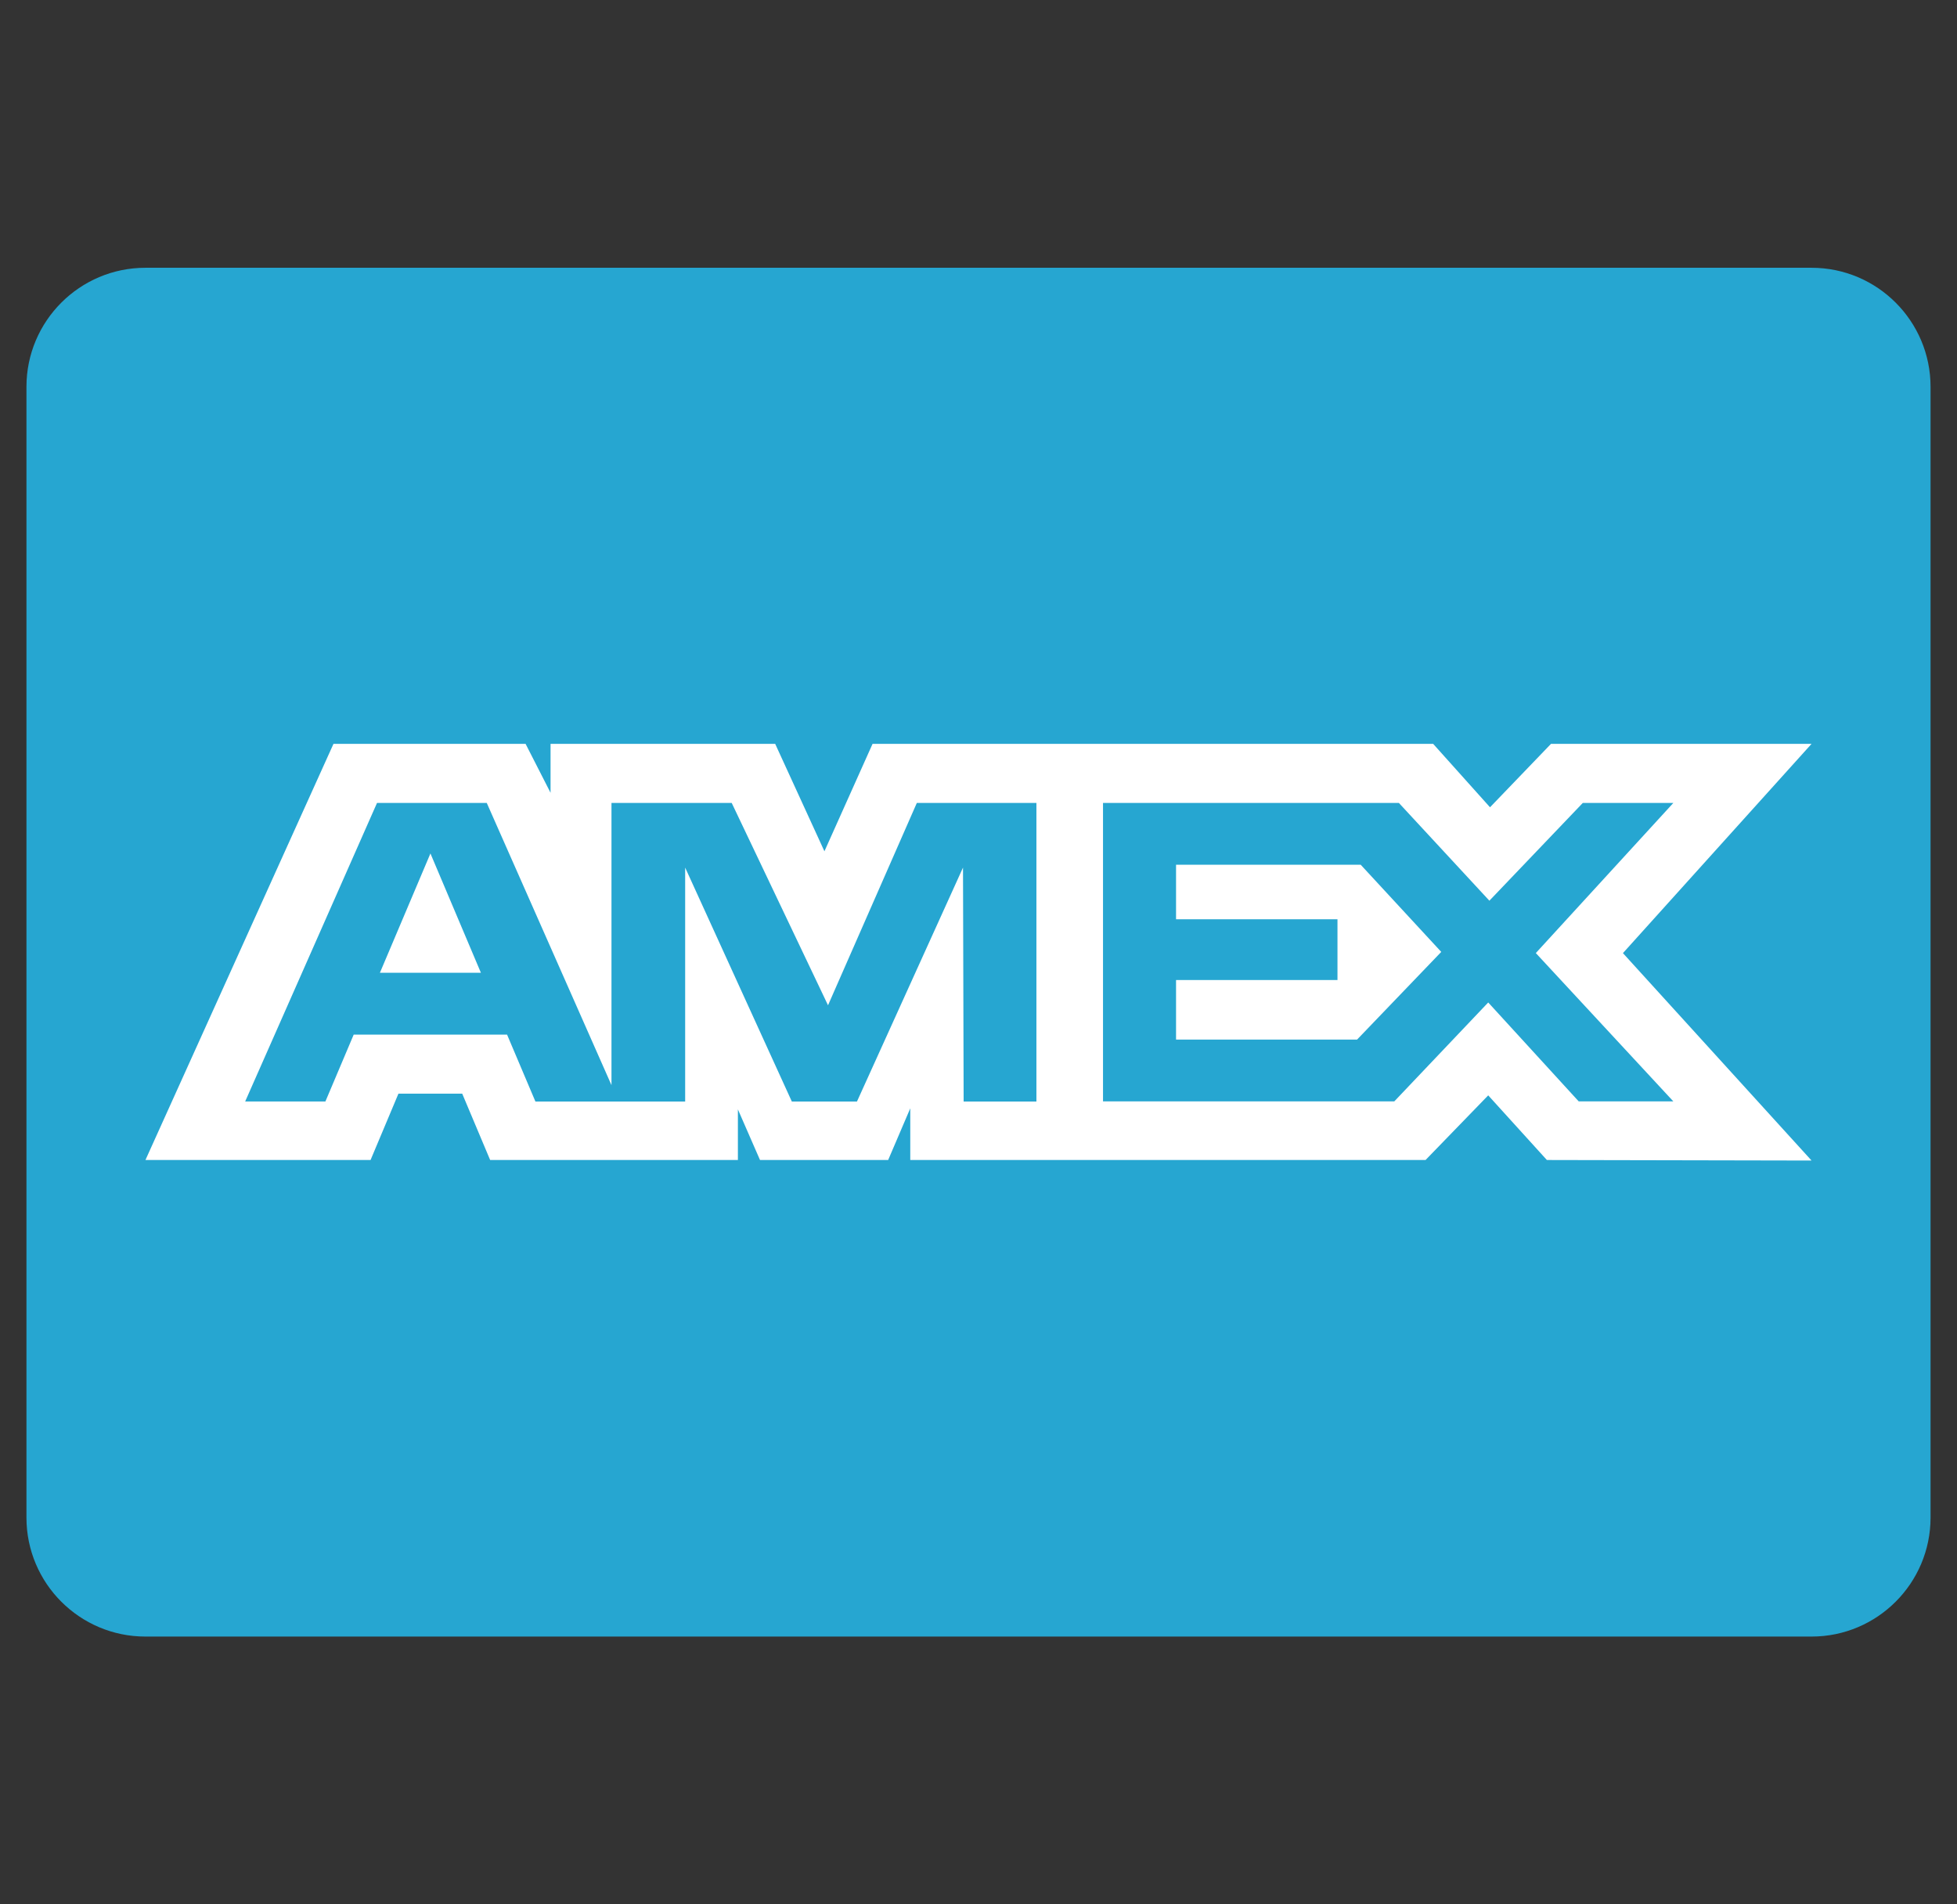 <svg xmlns="http://www.w3.org/2000/svg" width="37" height="36" viewBox="0 0 37 36" fill="none">
    <rect x="0" y="0" width="37" height="36" fill="#333333" stroke="none"/>
    <g clip-path="url(#clip0_1577_25141)">
        <path d="M2.75 5.062H34.25C35.492 5.062 36.5 6.07 36.5 7.313V28.688C36.5 29.93 35.492 30.938 34.25 30.938H2.75C1.507 30.938 0.5 29.93 0.5 28.688V7.313C0.5 6.07 1.508 5.062 2.75 5.062Z" fill="#26A6D1"/>
        <path d="M6.305 14.062L2.75 21.929H7.006L7.533 20.675H8.739L9.267 21.929H13.951V20.972L14.369 21.929H16.792L17.21 20.952V21.929H26.952L28.137 20.707L29.246 21.929L34.25 21.939L30.684 18.018L34.25 14.062H29.324L28.171 15.261L27.096 14.062H16.497L15.587 16.093L14.656 14.062H10.409V14.987L9.937 14.062H6.305ZM7.128 15.179H9.203L11.561 20.514V15.179H13.834L15.655 19.004L17.334 15.179H19.595V20.824H18.219L18.207 16.401L16.202 20.824H14.971L12.954 16.401V20.824H10.123L9.587 19.559H6.687L6.152 20.823H4.635L7.128 15.179ZM20.854 15.179H26.448L28.159 17.027L29.925 15.179H31.637L29.037 18.017L31.637 20.821H29.848L28.137 18.951L26.361 20.821H20.854V15.179ZM8.138 16.134L7.183 18.389H9.092L8.138 16.134ZM22.235 16.348V17.378H25.287V18.527H22.235V19.652H25.658L27.249 17.995L25.726 16.347H22.235V16.348Z" fill="white"/>
    </g>
    <defs>
        <clipPath id="clip0_1577_25141">
            <rect width="36" height="36" fill="white" transform="translate(0.5)"/>
        </clipPath>
    </defs>
</svg>